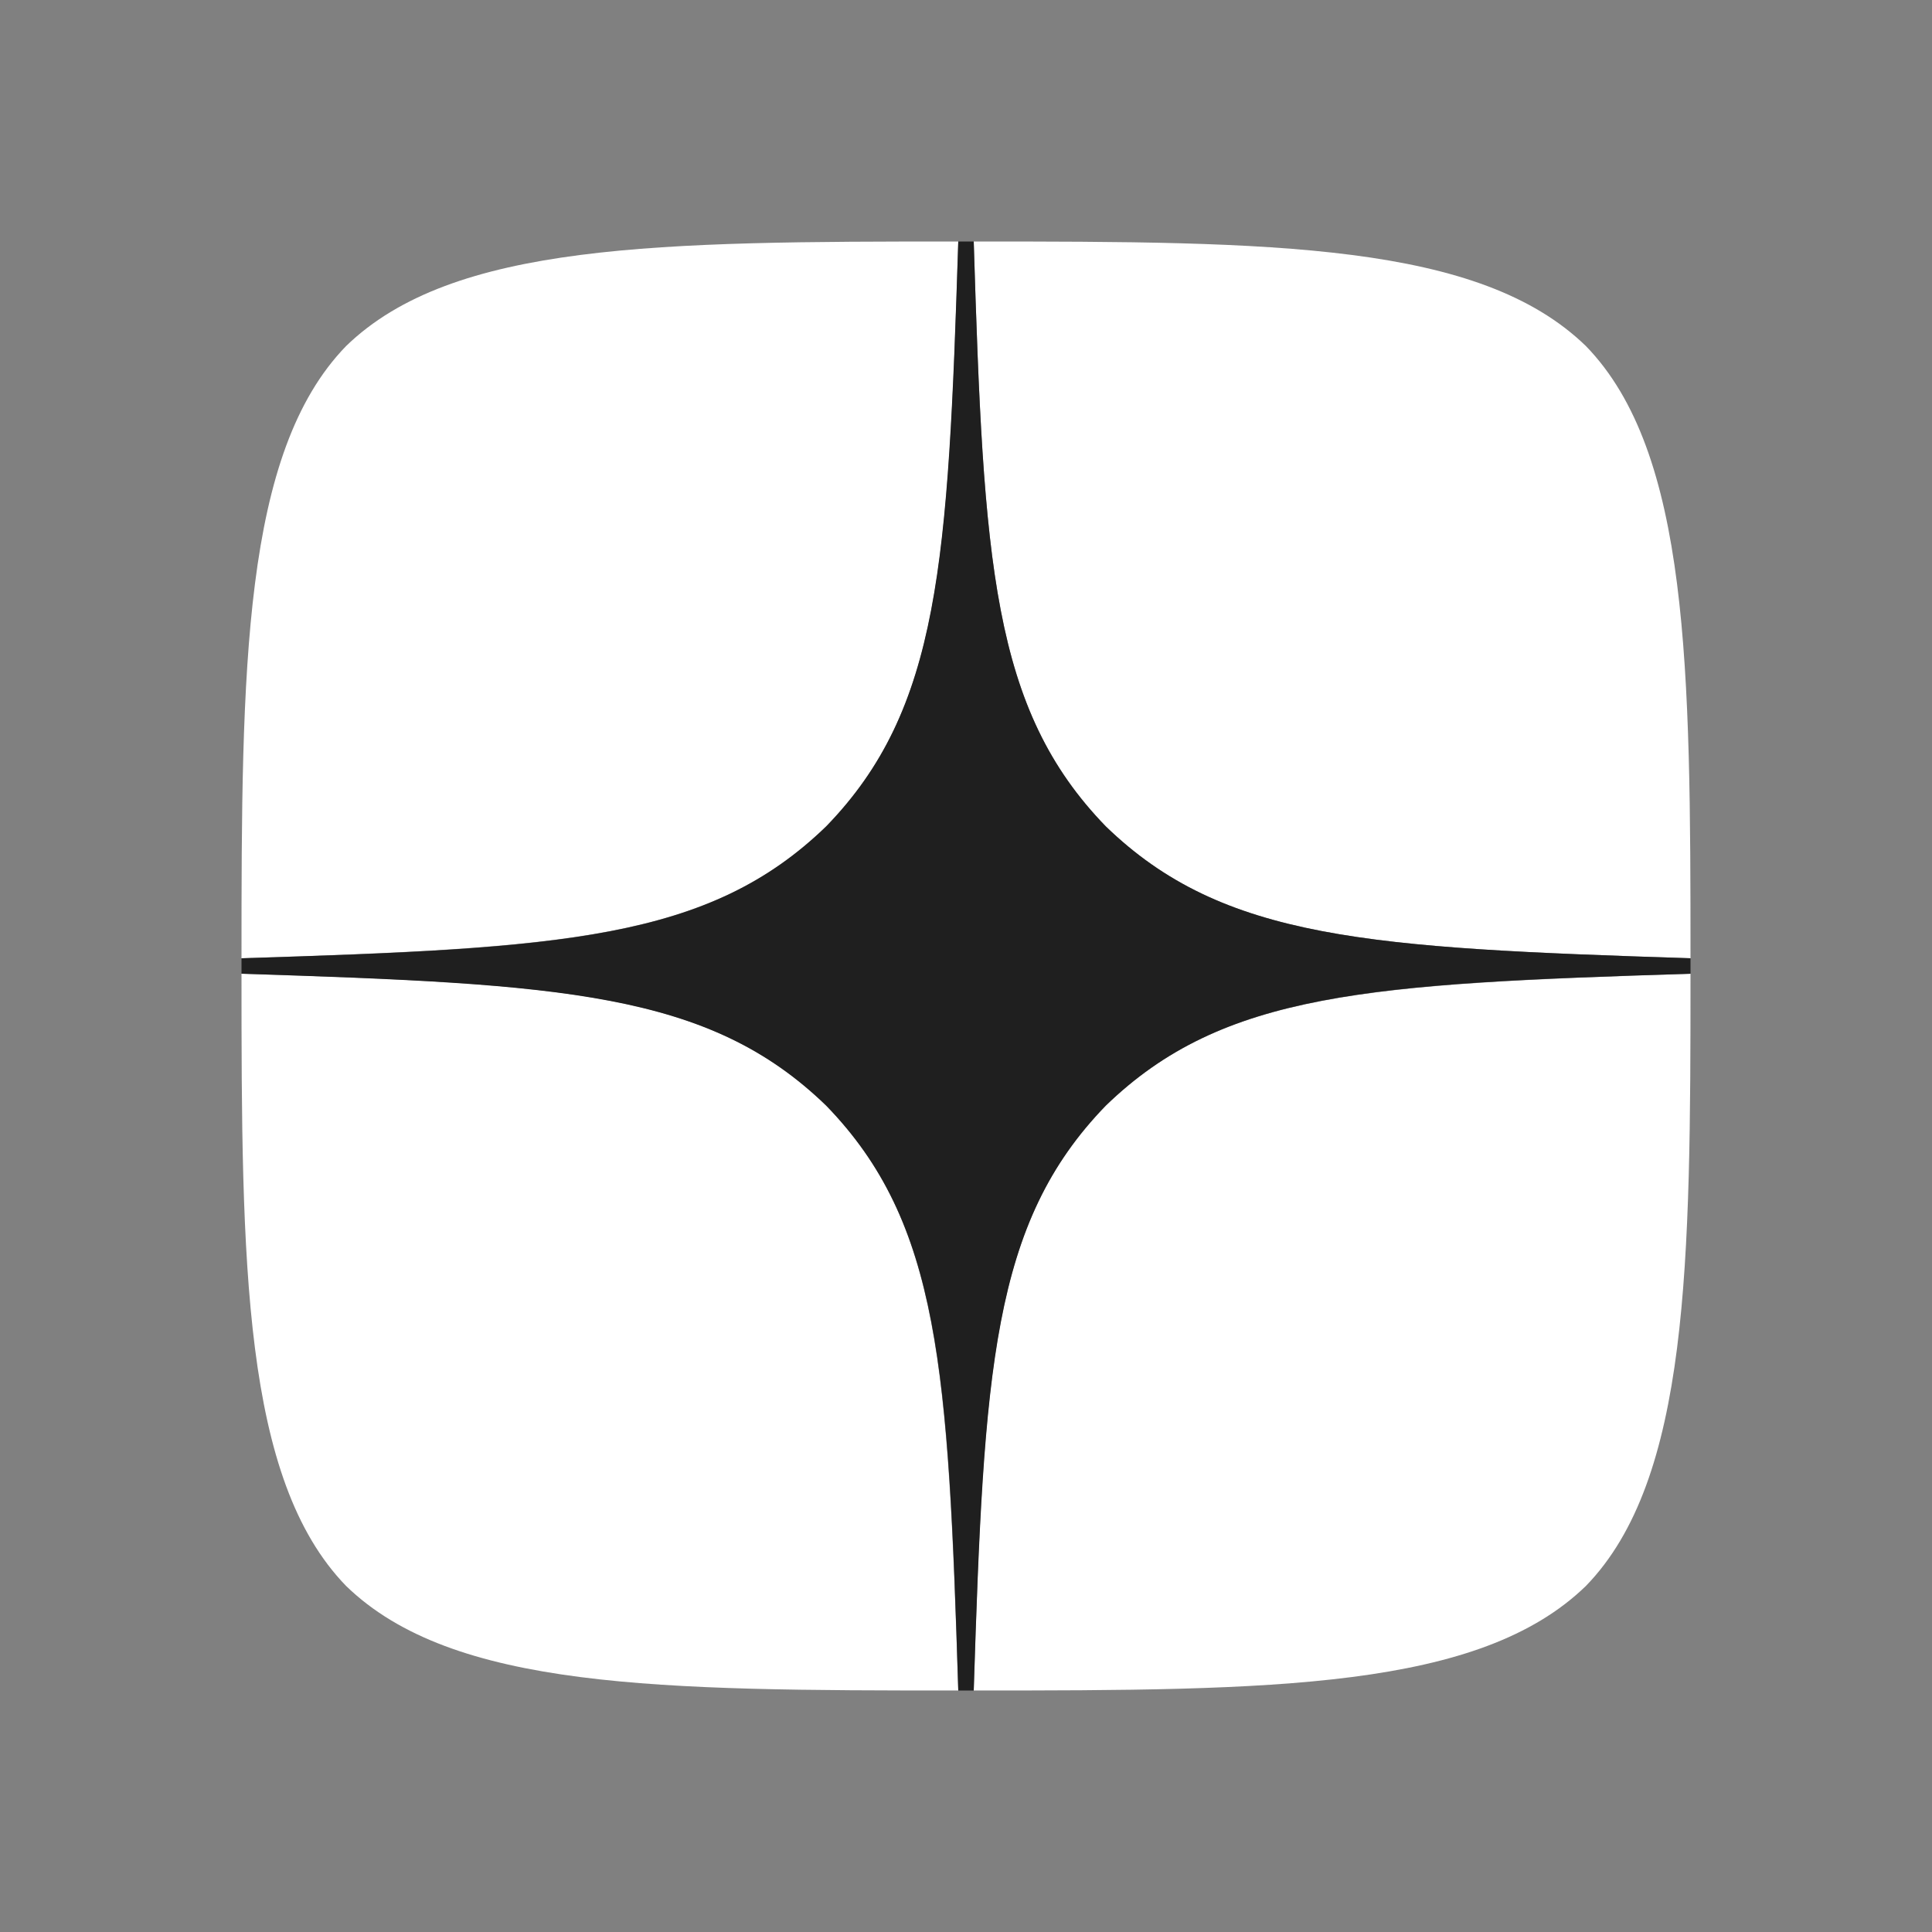 <?xml version="1.0" encoding="UTF-8"?> <svg xmlns="http://www.w3.org/2000/svg" width="16" height="16" viewBox="0 0 16 16" fill="none"><rect x="0" y="0" width="16" height="16" fill="#808080" stroke="none"/><g clip-path="url(#clip0_2106_23828)"><path d="M9.157 9.157C8.214 10.13 8.146 11.343 8.064 14C10.541 14 12.251 13.991 13.134 13.134C13.991 12.251 14 10.46 14 8.064C11.343 8.15 10.13 8.214 9.157 9.157ZM2 8.064C2 10.46 2.009 12.251 2.866 13.134C3.749 13.991 5.459 14 7.936 14C7.85 11.343 7.786 10.13 6.843 9.157C5.87 8.214 4.657 8.146 2 8.064ZM7.936 2C5.463 2 3.749 2.009 2.866 2.866C2.009 3.749 2 5.54 2 7.936C4.657 7.85 5.87 7.786 6.843 6.843C7.786 5.87 7.854 4.657 7.936 2ZM9.157 6.843C8.214 5.87 8.146 4.657 8.064 2C10.541 2 12.251 2.009 13.134 2.866C13.991 3.749 14 5.54 14 7.936C11.343 7.85 10.13 7.786 9.157 6.843Z" fill="white"></path><path d="M14 8.064V7.936C11.343 7.85 10.13 7.786 9.157 6.843C8.214 5.87 8.146 4.657 8.064 2H7.936C7.85 4.657 7.786 5.87 6.843 6.843C5.87 7.786 4.657 7.854 2 7.936V8.064C4.657 8.15 5.87 8.214 6.843 9.157C7.786 10.13 7.854 11.343 7.936 14H8.064C8.15 11.343 8.214 10.13 9.157 9.157C10.13 8.214 11.343 8.146 14 8.064Z" fill="#1F1F1F"></path></g><defs><clipPath id="clip0_2106_23828"><rect width="12" height="12" fill="white" transform="translate(2 2)"></rect></clipPath></defs></svg> 